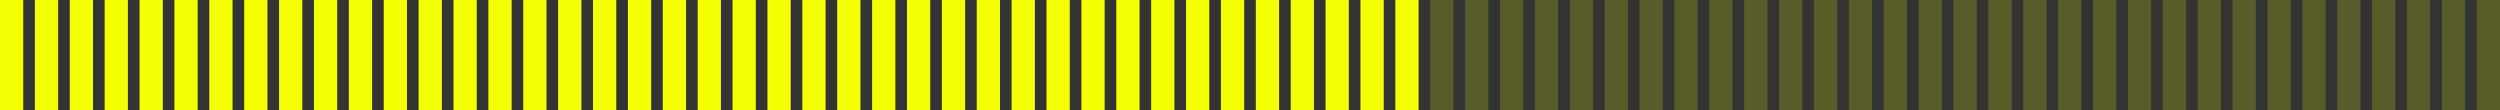 <svg width="430" height="19" viewBox="0 0 430 19" fill="none" xmlns="http://www.w3.org/2000/svg">
<rect x="0" y="0" width="430" height="19" fill="#333333" stroke="none"/>
<rect x="4" width="19" height="4" transform="rotate(90 4 0)" fill="#F4FF04"/>
<rect x="10" width="19" height="4" transform="rotate(90 10 0)" fill="#F4FF04"/>
<rect x="16" width="19" height="4" transform="rotate(90 16 0)" fill="#F4FF04"/>
<rect x="22" width="19" height="4" transform="rotate(90 22 0)" fill="#F4FF04"/>
<rect x="28" width="19" height="4" transform="rotate(90 28 0)" fill="#F4FF04"/>
<rect x="34" width="19" height="4" transform="rotate(90 34 0)" fill="#F4FF04"/>
<rect x="40" width="19" height="4" transform="rotate(90 40 0)" fill="#F4FF04"/>
<rect x="46" width="19" height="4" transform="rotate(90 46 0)" fill="#F4FF04"/>
<rect x="52" width="19" height="4" transform="rotate(90 52 0)" fill="#F4FF04"/>
<rect x="58" width="19" height="4" transform="rotate(90 58 0)" fill="#F4FF04"/>
<rect x="64" width="19" height="4" transform="rotate(90 64 0)" fill="#F4FF04"/>
<rect x="70" width="19" height="4" transform="rotate(90 70 0)" fill="#F4FF04"/>
<rect x="76" width="19" height="4" transform="rotate(90 76 0)" fill="#F4FF04"/>
<rect x="82" width="19" height="4" transform="rotate(90 82 0)" fill="#F4FF04"/>
<rect x="88" width="19" height="4" transform="rotate(90 88 0)" fill="#F4FF04"/>
<rect x="94" width="19" height="4" transform="rotate(90 94 0)" fill="#F4FF04"/>
<rect x="100" width="19" height="4" transform="rotate(90 100 0)" fill="#F4FF04"/>
<rect x="106" width="19" height="4" transform="rotate(90 106 0)" fill="#F4FF04"/>
<rect x="112" width="19" height="4" transform="rotate(90 112 0)" fill="#F4FF04"/>
<rect x="118" width="19" height="4" transform="rotate(90 118 0)" fill="#F4FF04"/>
<rect x="124" width="19" height="4" transform="rotate(90 124 0)" fill="#F4FF04"/>
<rect x="130" width="19" height="4" transform="rotate(90 130 0)" fill="#F4FF04"/>
<rect x="136" width="19" height="4" transform="rotate(90 136 0)" fill="#F4FF04"/>
<rect x="142" width="19" height="4" transform="rotate(90 142 0)" fill="#F4FF04"/>
<rect x="148" width="19" height="4" transform="rotate(90 148 0)" fill="#F4FF04"/>
<rect x="154" width="19" height="4" transform="rotate(90 154 0)" fill="#F4FF04"/>
<rect x="160" width="19" height="4" transform="rotate(90 160 0)" fill="#F4FF04"/>
<rect x="166" width="19" height="4" transform="rotate(90 166 0)" fill="#F4FF04"/>
<rect x="172" width="19" height="4" transform="rotate(90 172 0)" fill="#F4FF04"/>
<rect x="178" width="19" height="4" transform="rotate(90 178 0)" fill="#F4FF04"/>
<rect x="184" width="19" height="4" transform="rotate(90 184 0)" fill="#F4FF04"/>
<rect x="190" width="19" height="4" transform="rotate(90 190 0)" fill="#F4FF04"/>
<rect x="196" width="19" height="4" transform="rotate(90 196 0)" fill="#F4FF04"/>
<rect x="202" width="19" height="4" transform="rotate(90 202 0)" fill="#F4FF04"/>
<rect x="208" width="19" height="4" transform="rotate(90 208 0)" fill="#F4FF04"/>
<rect x="214" width="19" height="4" transform="rotate(90 214 0)" fill="#F4FF04"/>
<rect x="220" width="19" height="4" transform="rotate(90 220 0)" fill="#F4FF04"/>
<rect x="226" width="19" height="4" transform="rotate(90 226 0)" fill="#F4FF04"/>
<rect x="232" width="19" height="4" transform="rotate(90 232 0)" fill="#F4FF04"/>
<rect x="238" width="19" height="4" transform="rotate(90 238 0)" fill="#F4FF04"/>
<rect x="244" width="19" height="4" transform="rotate(90 244 0)" fill="#F4FF04"/>
<rect opacity="0.2" x="250" width="19" height="4" transform="rotate(90 250 0)" fill="#F4FF04"/>
<rect opacity="0.2" x="256" width="19" height="4" transform="rotate(90 256 0)" fill="#F4FF04"/>
<rect opacity="0.2" x="262" width="19" height="4" transform="rotate(90 262 0)" fill="#F4FF04"/>
<rect opacity="0.2" x="268" width="19" height="4" transform="rotate(90 268 0)" fill="#F4FF04"/>
<rect opacity="0.2" x="274" width="19" height="4" transform="rotate(90 274 0)" fill="#F4FF04"/>
<rect opacity="0.2" x="280" width="19" height="4" transform="rotate(90 280 0)" fill="#F4FF04"/>
<rect opacity="0.2" x="286" width="19" height="4" transform="rotate(90 286 0)" fill="#F4FF04"/>
<rect opacity="0.2" x="292" width="19" height="4" transform="rotate(90 292 0)" fill="#F4FF04"/>
<rect opacity="0.2" x="298" width="19" height="4" transform="rotate(90 298 0)" fill="#F4FF04"/>
<rect opacity="0.2" x="304" width="19" height="4" transform="rotate(90 304 0)" fill="#F4FF04"/>
<rect opacity="0.2" x="310" width="19" height="4" transform="rotate(90 310 0)" fill="#F4FF04"/>
<rect opacity="0.2" x="316" width="19" height="4" transform="rotate(90 316 0)" fill="#F4FF04"/>
<rect opacity="0.2" x="322" width="19" height="4" transform="rotate(90 322 0)" fill="#F4FF04"/>
<rect opacity="0.2" x="328" width="19" height="4" transform="rotate(90 328 0)" fill="#F4FF04"/>
<rect opacity="0.2" x="334" width="19" height="4" transform="rotate(90 334 0)" fill="#F4FF04"/>
<rect opacity="0.2" x="340" width="19" height="4" transform="rotate(90 340 0)" fill="#F4FF04"/>
<rect opacity="0.2" x="346" width="19" height="4" transform="rotate(90 346 0)" fill="#F4FF04"/>
<rect opacity="0.2" x="352" width="19" height="4" transform="rotate(90 352 0)" fill="#F4FF04"/>
<rect opacity="0.2" x="358" width="19" height="4" transform="rotate(90 358 0)" fill="#F4FF04"/>
<rect opacity="0.2" x="364" width="19" height="4" transform="rotate(90 364 0)" fill="#F4FF04"/>
<rect opacity="0.2" x="370" width="19" height="4" transform="rotate(90 370 0)" fill="#F4FF04"/>
<rect opacity="0.2" x="376" width="19" height="4" transform="rotate(90 376 0)" fill="#F4FF04"/>
<rect opacity="0.2" x="382" width="19" height="4" transform="rotate(90 382 0)" fill="#F4FF04"/>
<rect opacity="0.2" x="388" width="19" height="4" transform="rotate(90 388 0)" fill="#F4FF04"/>
<rect opacity="0.2" x="394" width="19" height="4" transform="rotate(90 394 0)" fill="#F4FF04"/>
<rect opacity="0.2" x="400" width="19" height="4" transform="rotate(90 400 0)" fill="#F4FF04"/>
<rect opacity="0.2" x="406" width="19" height="4" transform="rotate(90 406 0)" fill="#F4FF04"/>
<rect opacity="0.2" x="412" width="19" height="4" transform="rotate(90 412 0)" fill="#F4FF04"/>
<rect opacity="0.2" x="418" width="19" height="4" transform="rotate(90 418 0)" fill="#F4FF04"/>
<rect opacity="0.2" x="424" width="19" height="4" transform="rotate(90 424 0)" fill="#F4FF04"/>
<rect opacity="0.2" x="430" width="19" height="4" transform="rotate(90 430 0)" fill="#F4FF04"/>
</svg>
